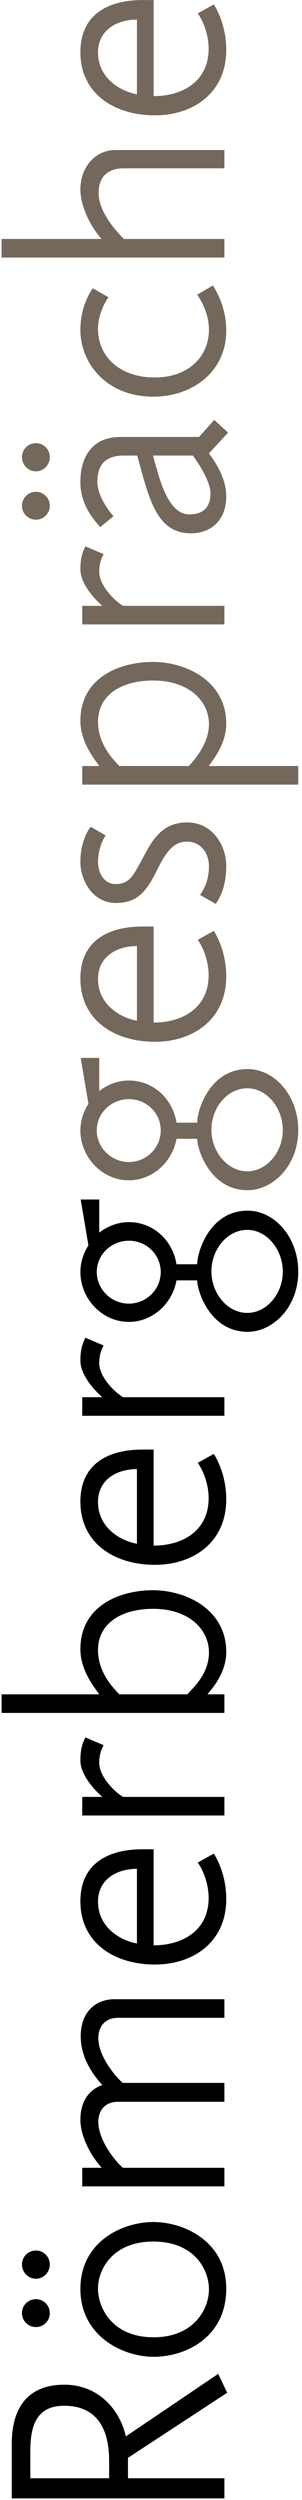 <svg xmlns="http://www.w3.org/2000/svg" width="43" height="355" viewBox="0 0 43 355"><g fill="none" transform="rotate(-90 177.504 177.278)"><path fill="#000" d="M15.004,32.12 L17.688,30.844 L8.8,17.688 C12.452,16.896 16.148,13.904 16.148,8.932 C16.148,1.798 9.992,1.462 7.827,1.452 L1.56319402e-13,1.452 L1.56319402e-13,31.724 L2.86,31.724 L2.86,17.996 L5.764,17.996 L15.004,32.12 Z M5.324,15.312 L2.86,15.312 L2.86,4.092 L6.556,4.092 C9.504,4.092 13.156,4.488 13.156,8.888 C13.156,11.352 12.276,15.312 5.324,15.312 Z M26.312,6.864 C27.412,6.864 28.292,5.984 28.292,4.884 C28.292,3.784 27.412,2.904 26.312,2.904 C25.212,2.904 24.332,3.784 24.332,4.884 C24.332,5.984 25.212,6.864 26.312,6.864 Z M33.22,6.864 C34.32,6.864 35.2,5.984 35.2,4.884 C35.2,3.784 34.32,2.904 33.22,2.904 C32.12,2.904 31.196,3.784 31.196,4.884 C31.196,5.984 32.12,6.864 33.22,6.864 Z M29.788,31.988 C36.476,31.988 39.248,26.004 39.248,21.604 C39.248,17.204 36.476,11.22 29.744,11.22 C23.056,11.22 20.108,17.248 20.108,21.648 C20.108,26.224 22.88,31.988 29.788,31.988 Z M29.7,29.524 C26.84,29.524 22.88,27.324 22.88,21.648 C22.88,15.752 27.06,13.728 29.788,13.728 C32.648,13.728 36.476,15.928 36.476,21.604 C36.476,27.5 32.428,29.524 29.7,29.524 Z M46.948,31.724 L46.948,17.292 C47.212,16.852 50.468,13.772 53.504,13.772 C54.56,13.772 56.32,14.3 56.32,16.588 L56.32,31.724 L59.004,31.724 L59.004,17.248 C59.708,16.412 62.656,13.772 65.384,13.772 C66.484,13.772 68.244,14.3 68.244,16.588 L68.244,31.724 L70.884,31.724 L70.884,16.016 C70.884,13.728 69.388,11.264 65.604,11.264 C62.128,11.264 59.532,13.596 58.696,14.344 C58.124,12.628 56.584,11.22 53.724,11.22 C52.14,11.22 49.412,12.056 46.948,14.256 L46.948,11.484 L44.308,11.484 L44.308,31.724 L46.948,31.724 Z M85.096,31.988 C88.22,31.988 90.464,30.888 91.564,30.228 C91.564,30.228 90.288,27.896 90.288,27.94 C89.276,28.644 87.384,29.48 85.272,29.48 C80.652,29.48 78.54,25.784 78.54,21.648 L92.18,21.648 L92.18,20.064 C92.18,15.18 90.156,11.22 84.788,11.22 C78.848,11.22 75.812,16.104 75.812,21.824 C75.812,27.368 79.068,31.988 85.096,31.988 Z M89.408,19.272 L78.804,19.272 C79.2,16.984 81.048,13.728 84.744,13.728 C87.912,13.728 89.408,16.412 89.408,19.272 Z M99.616,31.724 L99.616,17.292 C100.496,15.84 102.652,13.904 104.412,13.904 C105.512,13.904 106.172,14.124 106.964,14.52 L108.064,11.924 C107.36,11.616 106.656,11.22 104.808,11.22 C102.476,11.22 100.1,13.772 99.616,14.344 L99.616,11.484 L96.976,11.484 L96.976,31.724 L99.616,31.724 Z M120.208,31.988 C126.236,31.988 128.964,26.268 128.964,21.56 C128.964,16.764 126.72,11.22 120.604,11.22 C117.392,11.22 114.884,13.464 114.18,13.904 L114.18,0 L111.54,0 L111.54,31.724 L114.18,31.724 L114.18,29.304 C115.148,30.096 117.26,31.988 120.208,31.988 Z M120.12,29.524 C117.172,29.524 115.236,27.412 114.18,26.444 L114.18,16.764 C114.928,16.06 117.172,13.728 120.472,13.728 C124.124,13.728 126.324,16.852 126.324,21.604 C126.324,26.488 123.552,29.524 120.12,29.524 Z M141.856,31.988 C144.98,31.988 147.224,30.888 148.324,30.228 C148.324,30.228 147.048,27.896 147.048,27.94 C146.036,28.644 144.144,29.48 142.032,29.48 C137.412,29.48 135.3,25.784 135.3,21.648 L148.94,21.648 L148.94,20.064 C148.94,15.18 146.916,11.22 141.548,11.22 C135.608,11.22 132.572,16.104 132.572,21.824 C132.572,27.368 135.828,31.988 141.856,31.988 Z M146.168,19.272 L135.564,19.272 C135.96,16.984 137.808,13.728 141.504,13.728 C144.672,13.728 146.168,16.412 146.168,19.272 Z M156.376,31.724 L156.376,17.292 C157.256,15.84 159.412,13.904 161.172,13.904 C162.272,13.904 162.932,14.124 163.724,14.52 L164.824,11.924 C164.12,11.616 163.416,11.22 161.568,11.22 C159.236,11.22 156.86,13.772 156.376,14.344 L156.376,11.484 L153.736,11.484 L153.736,31.724 L156.376,31.724 Z M174.196,42.24 C179.124,42.24 182.864,38.852 182.864,35.024 C182.864,29.656 177.056,27.852 175.252,27.852 L175.252,24.904 C178.596,24.376 181.236,21.648 181.236,18.128 C181.236,16.544 180.664,15.092 179.74,13.904 L184.448,13.904 L184.448,11.264 L177.936,12.364 C176.836,11.66 175.516,11.22 174.152,11.22 C170.368,11.22 167.068,14.3 167.068,18.128 C167.068,21.516 169.708,24.332 172.964,24.904 L172.964,27.852 C171.424,27.852 165.66,29.7 165.66,35.024 C165.66,38.632 169.136,42.24 174.196,42.24 Z M174.152,22.66 C171.688,22.66 169.664,20.636 169.664,18.128 C169.664,15.62 171.688,13.552 174.152,13.552 C176.616,13.552 178.596,15.62 178.596,18.128 C178.596,20.636 176.616,22.66 174.152,22.66 Z M174.196,40.04 C171.072,40.04 168.344,37.752 168.344,34.98 C168.344,32.164 171.116,29.876 174.24,29.876 C177.408,29.876 180.136,32.164 180.136,34.98 C180.136,37.752 177.364,40.04 174.196,40.04 Z"></path><path fill="#74675B" d="M194.304,42.24 C199.232,42.24 202.972,38.852 202.972,35.024 C202.972,29.656 197.164,27.852 195.36,27.852 L195.36,24.904 C198.704,24.376 201.344,21.648 201.344,18.128 C201.344,16.544 200.772,15.092 199.848,13.904 L204.556,13.904 L204.556,11.264 L198.044,12.364 C196.944,11.66 195.624,11.22 194.26,11.22 C190.476,11.22 187.176,14.3 187.176,18.128 C187.176,21.516 189.816,24.332 193.072,24.904 L193.072,27.852 C191.532,27.852 185.768,29.7 185.768,35.024 C185.768,38.632 189.244,42.24 194.304,42.24 Z M194.26,22.66 C191.796,22.66 189.772,20.636 189.772,18.128 C189.772,15.62 191.796,13.552 194.26,13.552 C196.724,13.552 198.704,15.62 198.704,18.128 C198.704,20.636 196.724,22.66 194.26,22.66 Z M194.304,40.04 C191.18,40.04 188.452,37.752 188.452,34.98 C188.452,32.164 191.224,29.876 194.348,29.876 C197.516,29.876 200.244,32.164 200.244,34.98 C200.244,37.752 197.472,40.04 194.304,40.04 Z M216.128,31.988 C219.252,31.988 221.496,30.888 222.596,30.228 C222.596,30.228 221.32,27.896 221.32,27.94 C220.308,28.644 218.416,29.48 216.304,29.48 C211.684,29.48 209.572,25.784 209.572,21.648 L223.212,21.648 L223.212,20.064 C223.212,15.18 221.188,11.22 215.82,11.22 C209.88,11.22 206.844,16.104 206.844,21.824 C206.844,27.368 210.1,31.988 216.128,31.988 Z M220.44,19.272 L209.836,19.272 C210.232,16.984 212.08,13.728 215.776,13.728 C218.944,13.728 220.44,16.412 220.44,19.272 Z M231.836,31.988 C234.652,31.988 237.996,30.096 237.996,26.4 C237.996,22.396 234.74,21.12 232.364,19.8 C230.692,18.832 229.24,18.304 229.24,16.236 C229.24,14.652 230.736,13.728 232.408,13.728 C233.816,13.728 235.4,14.256 236.148,14.828 L237.38,12.672 C236.28,11.88 234.608,11.22 232.364,11.22 C229.812,11.22 226.556,12.936 226.556,16.28 C226.556,19.228 228.096,20.548 230.868,21.956 C233.376,23.188 235.268,24.244 235.268,26.4 C235.268,28.336 233.684,29.524 231.748,29.524 C230.12,29.524 228.8,29.04 227.7,28.248 L226.424,30.492 C227.744,31.416 229.46,31.988 231.836,31.988 Z M246.004,42.24 L246.004,29.48 C246.884,30.14 249.172,31.988 252.032,31.988 C258.06,31.988 260.788,26.268 260.788,21.56 C260.788,16.764 258.544,11.22 252.428,11.22 C249.216,11.22 246.708,13.464 246.004,13.904 L246.004,11.484 L243.364,11.484 L243.364,42.24 L246.004,42.24 Z M251.944,29.524 C249.606,29.524 247.623,28.069 246.495,27.1 L246.231,26.868 C246.149,26.795 246.073,26.727 246.004,26.664 L246.004,16.764 C246.752,16.06 248.996,13.728 252.296,13.728 C255.948,13.728 258.148,16.852 258.148,21.604 C258.148,26.488 255.376,29.524 251.944,29.524 Z M268.752,31.724 L268.752,17.292 C269.632,15.84 271.788,13.904 273.548,13.904 C274.648,13.904 275.308,14.124 276.1,14.52 L277.2,11.924 C276.496,11.616 275.792,11.22 273.944,11.22 C271.612,11.22 269.236,13.772 268.752,14.344 L268.752,11.484 L266.112,11.484 L266.112,31.724 L268.752,31.724 Z M289.872,6.864 C290.972,6.864 291.852,5.984 291.852,4.884 C291.852,3.784 290.972,2.904 289.872,2.904 C288.772,2.904 287.848,3.784 287.848,4.884 C287.848,5.984 288.772,6.864 289.872,6.864 Z M282.964,6.864 C284.064,6.864 284.944,5.984 284.944,4.884 C284.944,3.784 284.064,2.904 282.964,2.904 C281.864,2.904 280.984,3.784 280.984,4.884 C280.984,5.984 281.864,6.864 282.964,6.864 Z M293.348,32.252 L295.152,30.272 L292.732,28.116 L292.732,16.896 C292.732,12.848 289.828,11.22 286.352,11.22 C282.832,11.22 280.72,13.42 279.928,14.036 L281.468,15.928 C281.732,15.708 284.108,13.64 286.352,13.64 C288.684,13.64 290.092,14.696 290.092,17.38 L290.092,19.316 L288.156,19.844 C282.788,21.296 279.048,22.66 279.048,26.972 C279.048,29.7 280.808,31.988 284.284,31.988 C286.968,31.988 289.256,30.36 290.4,29.524 L293.348,32.252 Z M284.68,29.744 C283.096,29.744 281.732,28.996 281.732,26.752 C281.732,24.288 284.944,22.968 288.376,22.044 C288.42,22 288.42,22 288.464,22 L290.092,21.56 L290.092,27.236 C288.508,28.38 286.264,29.744 284.68,29.744 Z M307.824,31.988 C310.948,31.988 313.148,30.756 314.248,30.096 L312.928,27.852 C311.916,28.556 310.112,29.524 307.956,29.524 C304.436,29.524 301.18,26.928 301.18,21.78 C301.18,16.852 304.128,13.728 308.088,13.728 C309.716,13.728 311.476,14.432 312.576,15.224 C312.576,15.18 313.852,12.98 313.852,12.98 C312.488,12.056 310.464,11.22 307.956,11.22 C303.16,11.22 298.452,14.96 298.452,21.604 C298.452,27.148 301.972,31.988 307.824,31.988 Z M320.848,31.724 L320.848,17.424 C320.871,17.401 320.902,17.37 320.942,17.33 L321.085,17.187 C321.947,16.336 324.671,13.816 327.36,13.816 C329.252,13.816 330.88,14.696 330.88,17.424 L330.88,31.724 L333.476,31.724 L333.476,16.192 C333.476,13.376 331.1,11.22 327.844,11.22 C325.512,11.22 322.476,12.716 320.848,14.256 L320.848,0 L318.208,0 L318.208,31.724 L320.848,31.724 Z M347.688,31.988 C350.812,31.988 353.056,30.888 354.156,30.228 C354.156,30.228 352.88,27.896 352.88,27.94 C351.868,28.644 349.976,29.48 347.864,29.48 C343.244,29.48 341.132,25.784 341.132,21.648 L354.772,21.648 L354.772,20.064 C354.772,15.18 352.748,11.22 347.38,11.22 C341.44,11.22 338.404,16.104 338.404,21.824 C338.404,27.368 341.66,31.988 347.688,31.988 Z M352,19.272 L341.396,19.272 C341.792,16.984 343.64,13.728 347.336,13.728 C350.504,13.728 352,16.412 352,19.272 Z"></path></g></svg>